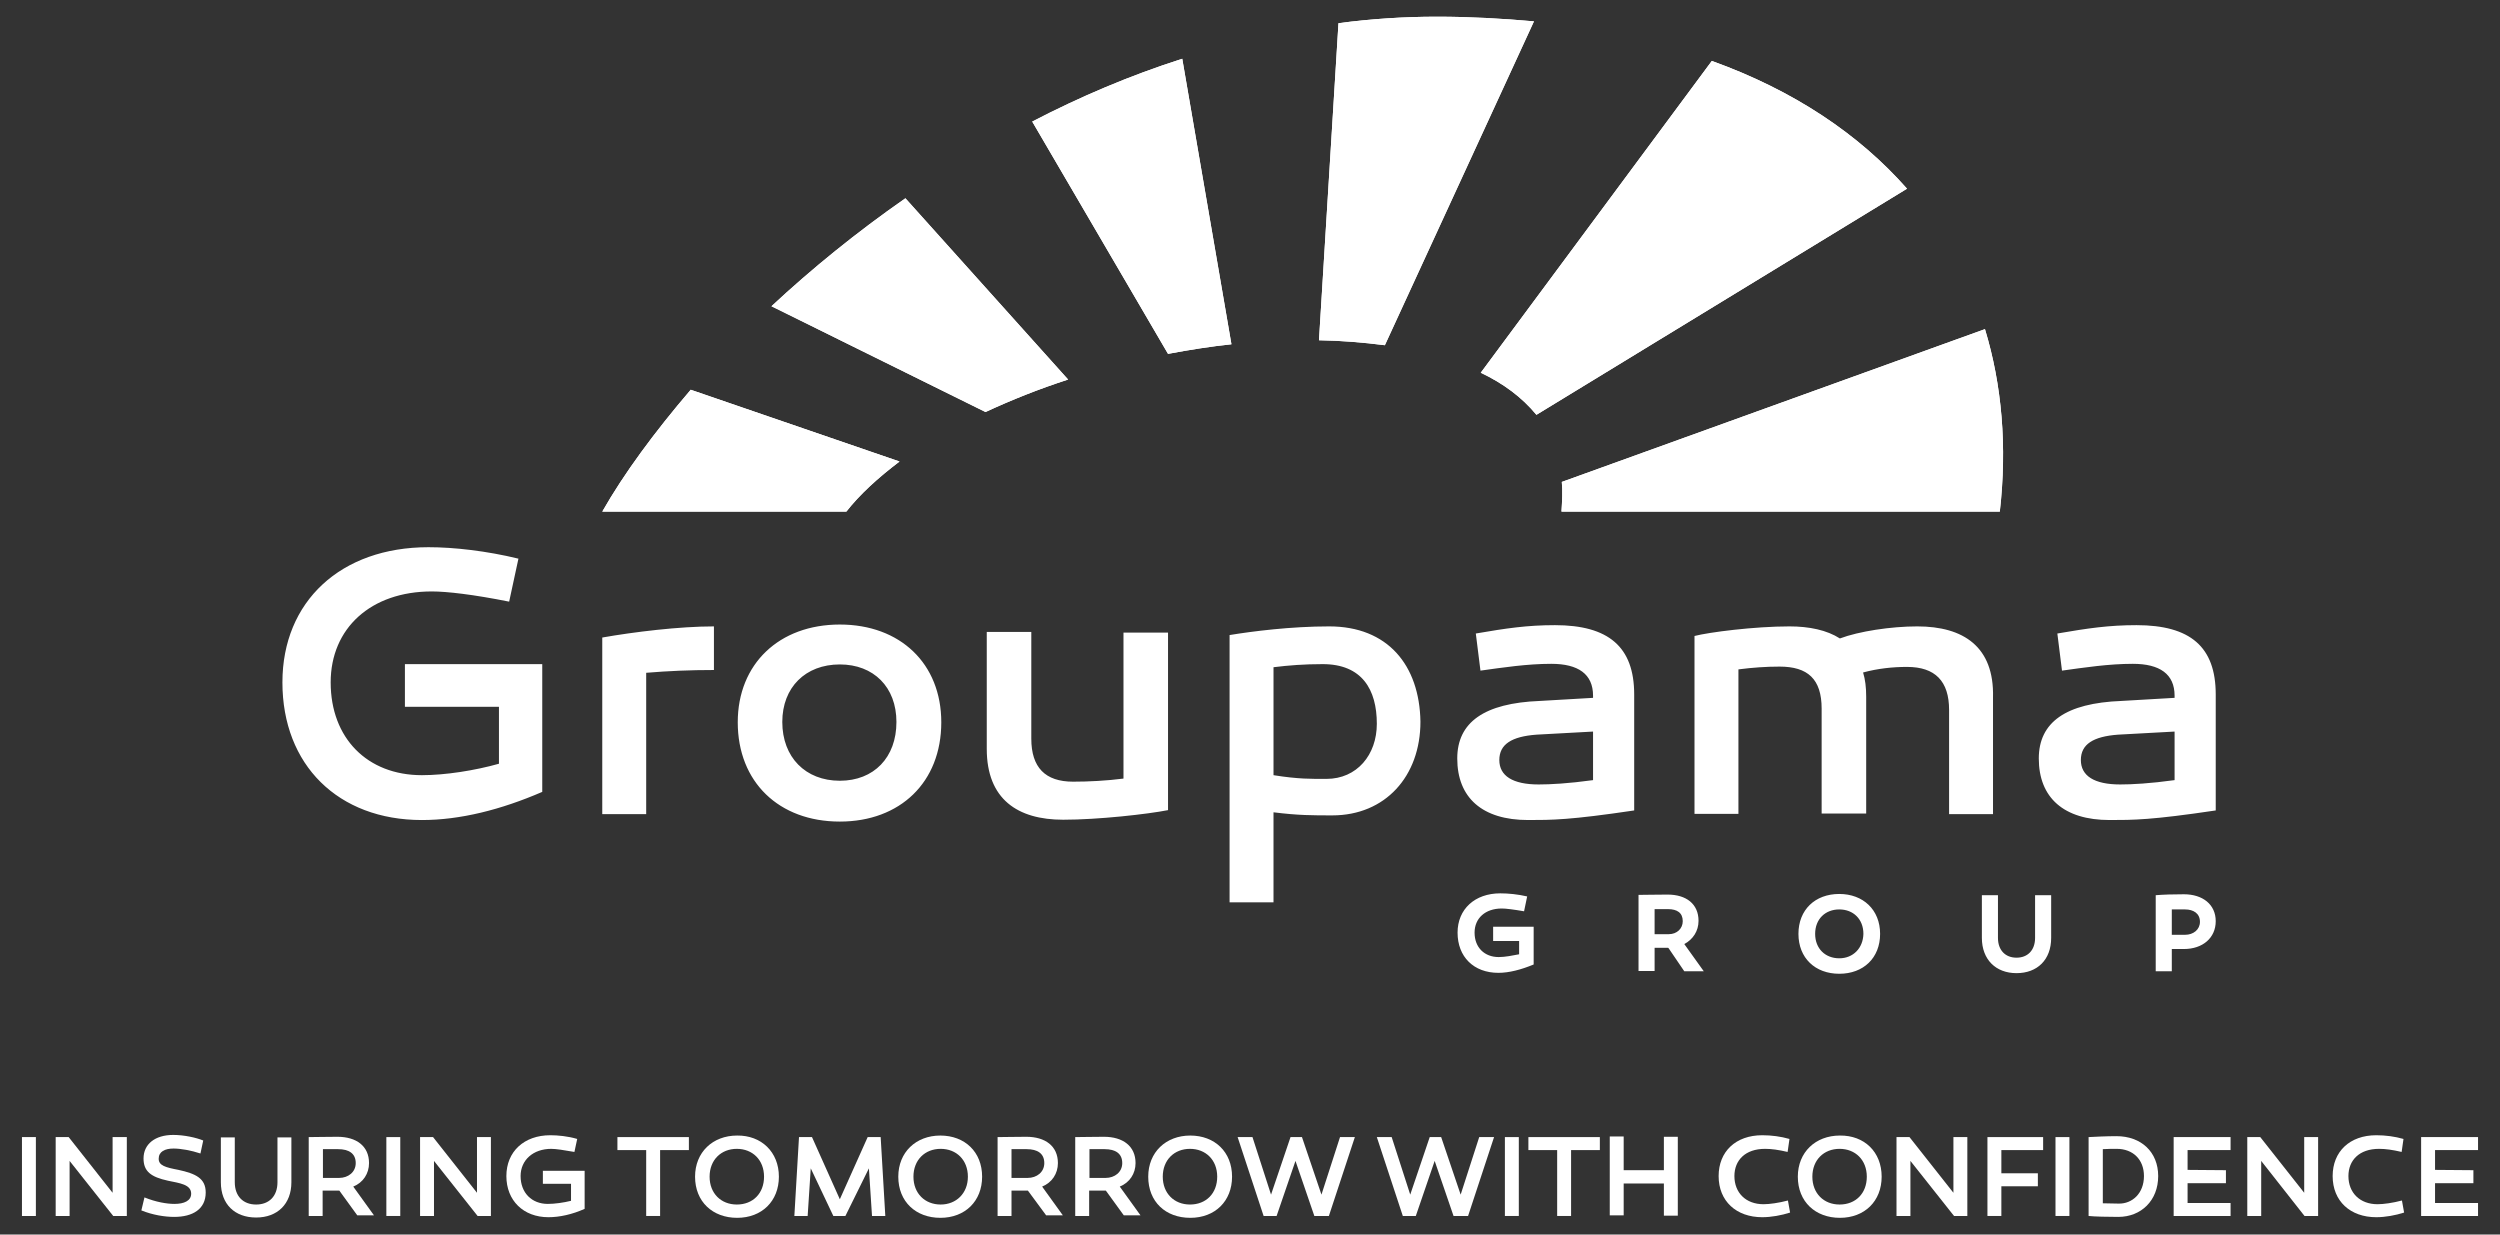<?xml version="1.0" encoding="utf-8"?>
<!-- Generator: Adobe Illustrator 27.4.1, SVG Export Plug-In . SVG Version: 6.00 Build 0)  -->
<svg version="1.1" id="Calque_1" xmlns="http://www.w3.org/2000/svg" xmlns:xlink="http://www.w3.org/1999/xlink" x="0px" y="0px"
	 viewBox="0 0 808.2 399.1" style="enable-background:new 0 0 808.2 399.1;" xml:space="preserve">
<rect x="0" y="0" width="808.2" height="399.1" fill="#333333" stroke="none"/>
<style type="text/css">
	.st0{clip-path:url(#SVGID_00000158717038776161579770000011972315303853872560_);fill:#FFFFFF;}
	.st1{fill:#FFFFFF;}
</style>
<g>
	<g>
		<defs>
			<path id="SVGID_1_" d="M194.7,165.4h78.9c4.3-5.5,10.2-10.9,17.2-16.2L223.3,126C211.5,139.8,201.7,153.1,194.7,165.4
				 M504.9,155.8c0.3,3,0.1,6.1-0.1,9.6h141.7c2.4-21.1,0.7-40.9-4.8-59L504.9,155.8z M249.4,99l69.2,34.2
				c8.4-3.9,17.4-7.5,26.7-10.5l-52.6-58.6C276.9,75.1,262.4,86.9,249.4,99 M478.7,120.5c7.2,3.4,13.3,7.9,18,13.6L616.5,61
				c-15.6-17.7-36.7-31.8-63.1-41.3L478.7,120.5z M333.7,39.3l43.9,75.1c6.9-1.3,13.8-2.4,20.5-3.1l-15.9-92.3
				C365.3,24.4,349.1,31.3,333.7,39.3 M464.5,5.4c-10.6,0-21.3,0.7-31.8,2.1L426.4,110c7,0.1,14.2,0.7,21.3,1.6L495.9,6.9
				C485.7,6,475.4,5.4,464.5,5.4z"/>
		</defs>
		<use xlink:href="#SVGID_1_"  style="overflow:visible;fill:#FFFFFF;"/>
		<clipPath id="SVGID_00000183226019587012185770000011593902658984112310_">
			<use xlink:href="#SVGID_1_"  style="overflow:visible;"/>
		</clipPath>
		
			<rect x="194.7" y="5.4" style="clip-path:url(#SVGID_00000183226019587012185770000011593902658984112310_);fill:#FFFFFF;" width="454.4" height="160"/>
	</g>
</g>
<path class="st1" d="M685.4,253.6c-8.4,0-12.7-2.8-12.7-7.9s4-7.6,12-8.2l18.3-1v15.7C695,253.3,689.2,253.6,685.4,253.6
	 M690.7,202.1c-9,0-15.7,1-25.6,2.7l1.5,12c7.2-1,15.1-2.2,22.9-2.2c8.7,0,13.5,3.3,13.5,10.3v0.7l-17.2,1
	c-18,0.7-26.7,6.9-26.7,18.6c0,12.7,8.1,19.9,22.9,19.9c7.6,0,13.5,0,34.3-3.1v-37.5C716.3,209.1,708.1,202.1,690.7,202.1
	 M619.8,202.5c-8.5,0-18.9,1.6-25,3.9c-4.2-2.7-9.9-3.9-16.3-3.9c-11.4,0-26.1,1.9-30.7,3.1v57.5H562v-46.7c4.6-0.6,9-0.9,13.3-0.9
	c9.1,0,13.6,4,13.6,13.6v33.9h14.4v-37.8c0-3-0.3-5.5-1-7.8c4.8-1.3,9.6-1.8,14.2-1.8c9.1,0,13.6,4.6,13.6,13.9v33.7h14.2v-37.8
	C644.7,209.1,634.8,202.5,619.8,202.5 M497.4,253.6c-8.4,0-12.7-2.8-12.7-7.9s4-7.6,12-8.2l18.3-1v15.7
	C507,253.3,501.2,253.6,497.4,253.6 M502.7,202.1c-9,0-15.7,1-25.6,2.7l1.5,12c7.2-1,15.1-2.2,22.9-2.2c8.7,0,13.5,3.3,13.5,10.3
	v0.7l-17.2,1c-18,0.7-26.7,6.9-26.7,18.6c0,12.7,8.1,19.9,22.9,19.9c7.6,0,13.5,0,34.3-3.1v-37.5C528.3,209.1,520,202.1,502.7,202.1
	 M428.8,251.8c-4.8,0-9,0.1-17.1-1.2v-34.9c4.8-0.6,9.9-1,15.9-1c12.7,0,17.5,8.2,17.5,19.3C445.1,244,438.7,251.8,428.8,251.8
	 M429.7,202.5c-12.4,0-24.9,1.6-32.2,2.8v86.4h14.2v-29.1c7.9,1,12.7,1,19,1c17.1,0,28.5-12.6,28.5-30.3
	C458.9,215,448.6,202.5,429.7,202.5 M377.6,204.5h-14.4v47.2c-5.5,0.7-11.2,1-16.3,1c-9,0-13.5-4.6-13.5-13.9v-34.5H319v37.8
	c0,16.3,10,22.9,24.7,22.9c11.4,0,27.3-1.8,33.9-3.1V204.5z M271.5,252.4c-11.1,0-18.6-7.6-18.6-19c0-11.2,7.5-18.6,18.6-18.6
	c10.9,0,18.3,7.3,18.3,18.6C289.8,244.9,282.5,252.4,271.5,252.4 M271.5,201.9c-19.6,0-33,12.7-33,31.6c0,19.3,13.3,32.1,33,32.1
	c19.5,0,32.8-12.7,32.8-32.1C304.3,214.5,291,201.9,271.5,201.9 M230.8,202.5c-11.2,0-25.9,1.8-36.1,3.6v57.1h14.2v-45.7
	c7.2-0.6,14.2-0.9,21.9-0.9V202.5z M175.5,214.7h-44.6v13.8h30.4v18.4c-7.8,2.2-17.4,3.7-24.9,3.7c-17.7,0-29.5-12-29.5-30
	c0-17.5,13-29.4,32.7-29.4c4.9,0,13.5,1,25,3.3l3-13.9c-10.3-2.5-20.8-3.7-29.1-3.7c-28.3,0-47.2,17.5-47.2,43.7
	c0,26.7,18,44.5,45.1,44.5c12.3,0,25.5-3.3,38.9-9.1v-41.3H175.5z"/>
<path class="st1" d="M702.1,302.2v-8.2c1.3,0,2.8,0,4.3,0c2.7,0,4.8,1.3,4.8,4c0,2.5-2.1,4.2-4.8,4.2H702.1z M706,289.1
	c-3.4,0-6.7,0.1-9.1,0.3V314h5.2v-7.2h3.9c6.1,0,10.3-3.6,10.3-9C716.3,292.4,712.1,289.1,706,289.1 M663.1,289.4h-5.2v13.8
	c0,4-2.4,6.4-6,6.4c-3.6,0-6-2.4-6-6.4v-13.8h-5.2v13.8c0,7,4.5,11.4,11.2,11.4s11.2-4.3,11.2-11.4V289.4z M594.6,309.8
	c-4.5,0-7.8-3.1-7.8-7.9s3.3-7.9,7.8-7.9c4.5,0,7.8,3.1,7.8,7.9C602.3,306.5,599.1,309.8,594.6,309.8 M594.6,289
	c-7.8,0-13.2,5.1-13.2,12.9c0,7.8,5.4,12.9,13.2,12.9c7.8,0,13.2-5.1,13.2-12.9C607.8,294.1,602.3,289,594.6,289 M534.9,302v-8.1
	c1.5,0,3,0,4.3,0c3,0,4.8,1.2,4.8,3.9c0,2.4-1.9,4.2-4.5,4.2H534.9z M539.4,306.5l5.1,7.5h6.3l-6.3-8.8c2.8-1.5,4.6-4.2,4.6-7.5
	c0-5.5-4-8.5-10-8.5c-3.3,0-7.6,0.1-9.4,0.1v24.6h5.2v-7.5h2.8h1.6V306.5z M495.9,299.6h-13.2v4.6h8.4v4.3c-2.1,0.4-4.5,0.9-6.6,0.9
	c-4.6,0-7.8-3.1-7.8-7.9c0-4.6,3.4-7.8,8.8-7.8c1.3,0,3.7,0.3,7.2,0.9l1-4.8c-3-0.7-6.1-1-8.7-1c-8.2,0-13.8,5.1-13.8,12.7
	c0,7.8,5.2,13,13.2,13c3.4,0,7.3-1,11.4-2.7V299.6z"/>
<g>
	<path class="st1" d="M11.6,393.1H7.1v-25.5h4.5V393.1z"/>
	<path class="st1" d="M40.8,393.1h-4.2l-14.1-17.8v17.8h-4.5v-25.5h4.2l14.2,18v-18H41v25.5H40.8z"/>
	<path class="st1" d="M64.8,372.9c-3-1-6.4-1.6-8.7-1.6c-2.8,0-4.8,1-4.8,3.3c0,2.2,2.2,2.8,6.4,3.6c5.5,1.2,8.8,2.7,8.8,7.3
		c0,5.4-4.2,7.9-10.2,7.9c-3,0-6.9-0.6-10.6-2.1l1-4.2c3.7,1.5,7.2,2.1,9.7,2.1c3.1,0,5.4-1,5.4-3.3c0-3-3.7-3.4-7.5-4.2
		c-5.5-1.2-7.9-3-7.9-7.2c0-4.6,3.7-7.6,9.6-7.6c3.6,0,7.5,0.9,9.7,1.8L64.8,372.9z"/>
	<path class="st1" d="M94.2,382.2c0,7-4.5,11.4-11.4,11.4s-11.4-4.3-11.4-11.4v-14.5h4.5v14.5c0,4.5,2.7,7.2,6.9,7.2
		s6.9-2.7,6.9-7.2v-14.5h4.5V382.2z"/>
	<path class="st1" d="M109.7,384.9c-0.6,0-1.2,0-1.8,0h-3.6v8.2h-4.5v-25.5c1.9,0,6.1-0.1,9.3-0.1c6.1,0,10.2,3,10.2,8.5
		c0,3.4-1.9,6.3-5.1,7.6l6.7,9.3h-5.4L109.7,384.9z M109.6,380.8c3,0,5.4-1.9,5.4-4.8c0-3.1-2.2-4.5-5.7-4.5c-1.6,0-3.3,0-4.9,0v9.3
		H109.6z"/>
	<path class="st1" d="M129.4,393.1h-4.5v-25.5h4.5V393.1z"/>
	<path class="st1" d="M158.6,393.1h-4.2l-14.1-17.8v17.8h-4.5v-25.5h4.2l14.2,18v-18h4.5v25.5H158.6z"/>
	<path class="st1" d="M189,390.8c-4,1.8-8.1,2.7-11.7,2.7c-8.1,0-13.6-5.4-13.6-13.3c0-7.9,5.7-13.2,14.2-13.2
		c2.4,0,5.7,0.3,8.7,1.2l-0.9,4.2c-3.4-0.6-6-1-7.5-1c-5.8,0-9.9,3.6-9.9,8.8c0,5.4,3.6,9,8.8,9c2.2,0,5.1-0.4,7.5-1v-5.5h-9.1v-4.2
		H189L189,390.8L189,390.8z"/>
	<path class="st1" d="M213.4,393.1h-4.5v-21.3h-9.3v-4.2h23.1v4.2h-9.3V393.1z"/>
	<path class="st1" d="M251.8,380.4c0,7.9-5.5,13.3-13.5,13.3c-7.9,0-13.6-5.2-13.6-13.3c0-7.9,5.7-13.3,13.6-13.3
		C246.1,367,251.8,372.4,251.8,380.4z M247,380.4c0-5.4-3.7-9-8.8-9c-5.1,0-8.8,3.6-8.8,9c0,5.4,3.7,9,8.8,9
		C243.4,389.4,247,385.8,247,380.4z"/>
	<path class="st1" d="M273.3,393.1h-3.9l-7.3-15.4l-1,15.4h-4.3l1.5-25.5h4.2l9,20.1l9-20.1h4.2l1.5,25.5h-4.3l-1-15.4L273.3,393.1z
		"/>
	<path class="st1" d="M317.5,380.4c0,7.9-5.5,13.3-13.5,13.3c-7.9,0-13.6-5.2-13.6-13.3c0-7.9,5.7-13.3,13.6-13.3
		S317.5,372.4,317.5,380.4z M312.9,380.4c0-5.4-3.7-9-8.8-9c-5.1,0-8.8,3.6-8.8,9c0,5.4,3.7,9,8.8,9
		C309.1,389.4,312.9,385.8,312.9,380.4z"/>
	<path class="st1" d="M332.3,384.9c-0.6,0-1.2,0-1.8,0H327v8.2h-4.5v-25.5c1.9,0,6.1-0.1,9.3-0.1c6.1,0,10.2,3,10.2,8.5
		c0,3.4-1.9,6.3-5.1,7.6l6.7,9.3h-5.4L332.3,384.9z M332.2,380.8c3,0,5.4-1.9,5.4-4.8c0-3.1-2.2-4.5-5.7-4.5c-1.6,0-3.3,0-4.9,0v9.3
		H332.2z"/>
	<path class="st1" d="M357.5,384.9c-0.6,0-1.2,0-1.8,0h-3.6v8.2h-4.5v-25.5c1.9,0,6.1-0.1,9.3-0.1c6.1,0,10.2,3,10.2,8.5
		c0,3.4-1.9,6.3-5.1,7.6l6.7,9.3h-5.4L357.5,384.9z M357.4,380.8c3,0,5.4-1.9,5.4-4.8c0-3.1-2.2-4.5-5.7-4.5c-1.6,0-3.3,0-4.9,0v9.3
		H357.4z"/>
	<path class="st1" d="M398.3,380.4c0,7.9-5.5,13.3-13.5,13.3s-13.6-5.2-13.6-13.3c0-7.9,5.7-13.3,13.6-13.3S398.3,372.4,398.3,380.4
		z M393.5,380.4c0-5.4-3.7-9-8.8-9s-8.8,3.6-8.8,9c0,5.4,3.7,9,8.8,9C389.9,389.4,393.5,385.8,393.5,380.4z"/>
	<path class="st1" d="M424.9,393.1l-6.1-17.8l-6.1,17.8h-4.2l-8.4-25.5h4.8l6,18.6l6.3-18.6h3.7l6.3,18.6l6-18.6h4.8l-8.4,25.5
		H424.9z"/>
	<path class="st1" d="M469.9,393.1l-6.1-17.8l-6.1,17.8h-4.2l-8.4-25.5h4.8l6,18.6l6.3-18.6h3.7l6.3,18.6l6-18.6h4.8l-8.4,25.5
		H469.9z"/>
	<path class="st1" d="M491,393.1h-4.5v-25.5h4.5V393.1z"/>
	<path class="st1" d="M507.9,393.1h-4.5v-21.3h-9.3v-4.2h23.1v4.2h-9.3L507.9,393.1L507.9,393.1z"/>
	<path class="st1" d="M537.9,393.1v-10.5h-13v10.3h-4.5v-25.5h4.5v10.9h13v-10.8h4.5v25.5H537.9z"/>
	<path class="st1" d="M577.9,372.4c-3-0.7-5.2-1-7.3-1c-6.4,0-9.9,3.7-9.9,8.8c0,5.4,3.7,9.1,9.4,9.1c1.9,0,4.9-0.4,7.9-1.2l0.7,3.9
		c-2.8,0.9-6.1,1.5-9,1.5c-8.4,0-14.1-5.2-14.1-13.3c0-7.9,5.5-13.2,14.1-13.2c3,0,6,0.4,8.8,1.2L577.9,372.4z"/>
	<path class="st1" d="M608.3,380.4c0,7.9-5.5,13.3-13.5,13.3c-7.9,0-13.6-5.2-13.6-13.3c0-7.9,5.7-13.3,13.6-13.3
		C602.7,367,608.3,372.4,608.3,380.4z M603.5,380.4c0-5.4-3.7-9-8.8-9c-5.1,0-8.8,3.6-8.8,9c0,5.4,3.7,9,8.8,9
		C599.9,389.4,603.5,385.8,603.5,380.4z"/>
	<path class="st1" d="M636,393.1h-4.3l-14.1-17.8v17.8h-4.5v-25.5h4.2l14.2,18v-18h4.5L636,393.1L636,393.1z"/>
	<path class="st1" d="M658.8,379.3v4.2h-11.8v9.6h-4.5v-25.5h18v4.2h-13.5v7.5L658.8,379.3L658.8,379.3z"/>
	<path class="st1" d="M669,393.1h-4.5v-25.5h4.5V393.1z"/>
	<path class="st1" d="M697.7,380.2c0,7.9-5.5,13.2-12.9,13.2c-3.4,0-7.8-0.1-9.6-0.3v-25.5c1.8-0.1,5.8-0.3,9-0.3
		C692.2,367.3,697.7,372.4,697.7,380.2z M693.1,380.2c0-5.4-3.6-8.8-8.8-8.8c-1.3,0-3,0-4.5,0.1v17.5c1.6,0,3.4,0.1,5.1,0.1
		C689.3,389.2,693.1,385.8,693.1,380.2z"/>
	<path class="st1" d="M719.6,378.3v4.2h-12.4v6.4h13.9v4.2h-18.4v-25.5h18.4v4.2h-13.9v6.4L719.6,378.3L719.6,378.3z"/>
	<path class="st1" d="M749.2,393.1h-4.2L731,375.3v17.8h-4.5v-25.5h4.2l14.2,18v-18h4.5v25.5H749.2z"/>
	<path class="st1" d="M776.4,372.4c-3-0.7-5.2-1-7.3-1c-6.4,0-9.9,3.7-9.9,8.8c0,5.4,3.7,9.1,9.4,9.1c1.9,0,4.9-0.4,7.9-1.2l0.7,3.9
		c-2.8,0.9-6.1,1.5-9,1.5c-8.4,0-14.1-5.2-14.1-13.3c0-7.9,5.5-13.2,14.1-13.2c3,0,6,0.4,8.8,1.2L776.4,372.4z"/>
	<path class="st1" d="M799.6,378.3v4.2h-12.4v6.4h13.9v4.2h-18.4v-25.5h18.4v4.2h-13.9v6.4L799.6,378.3L799.6,378.3z"/>
</g>
</svg>
